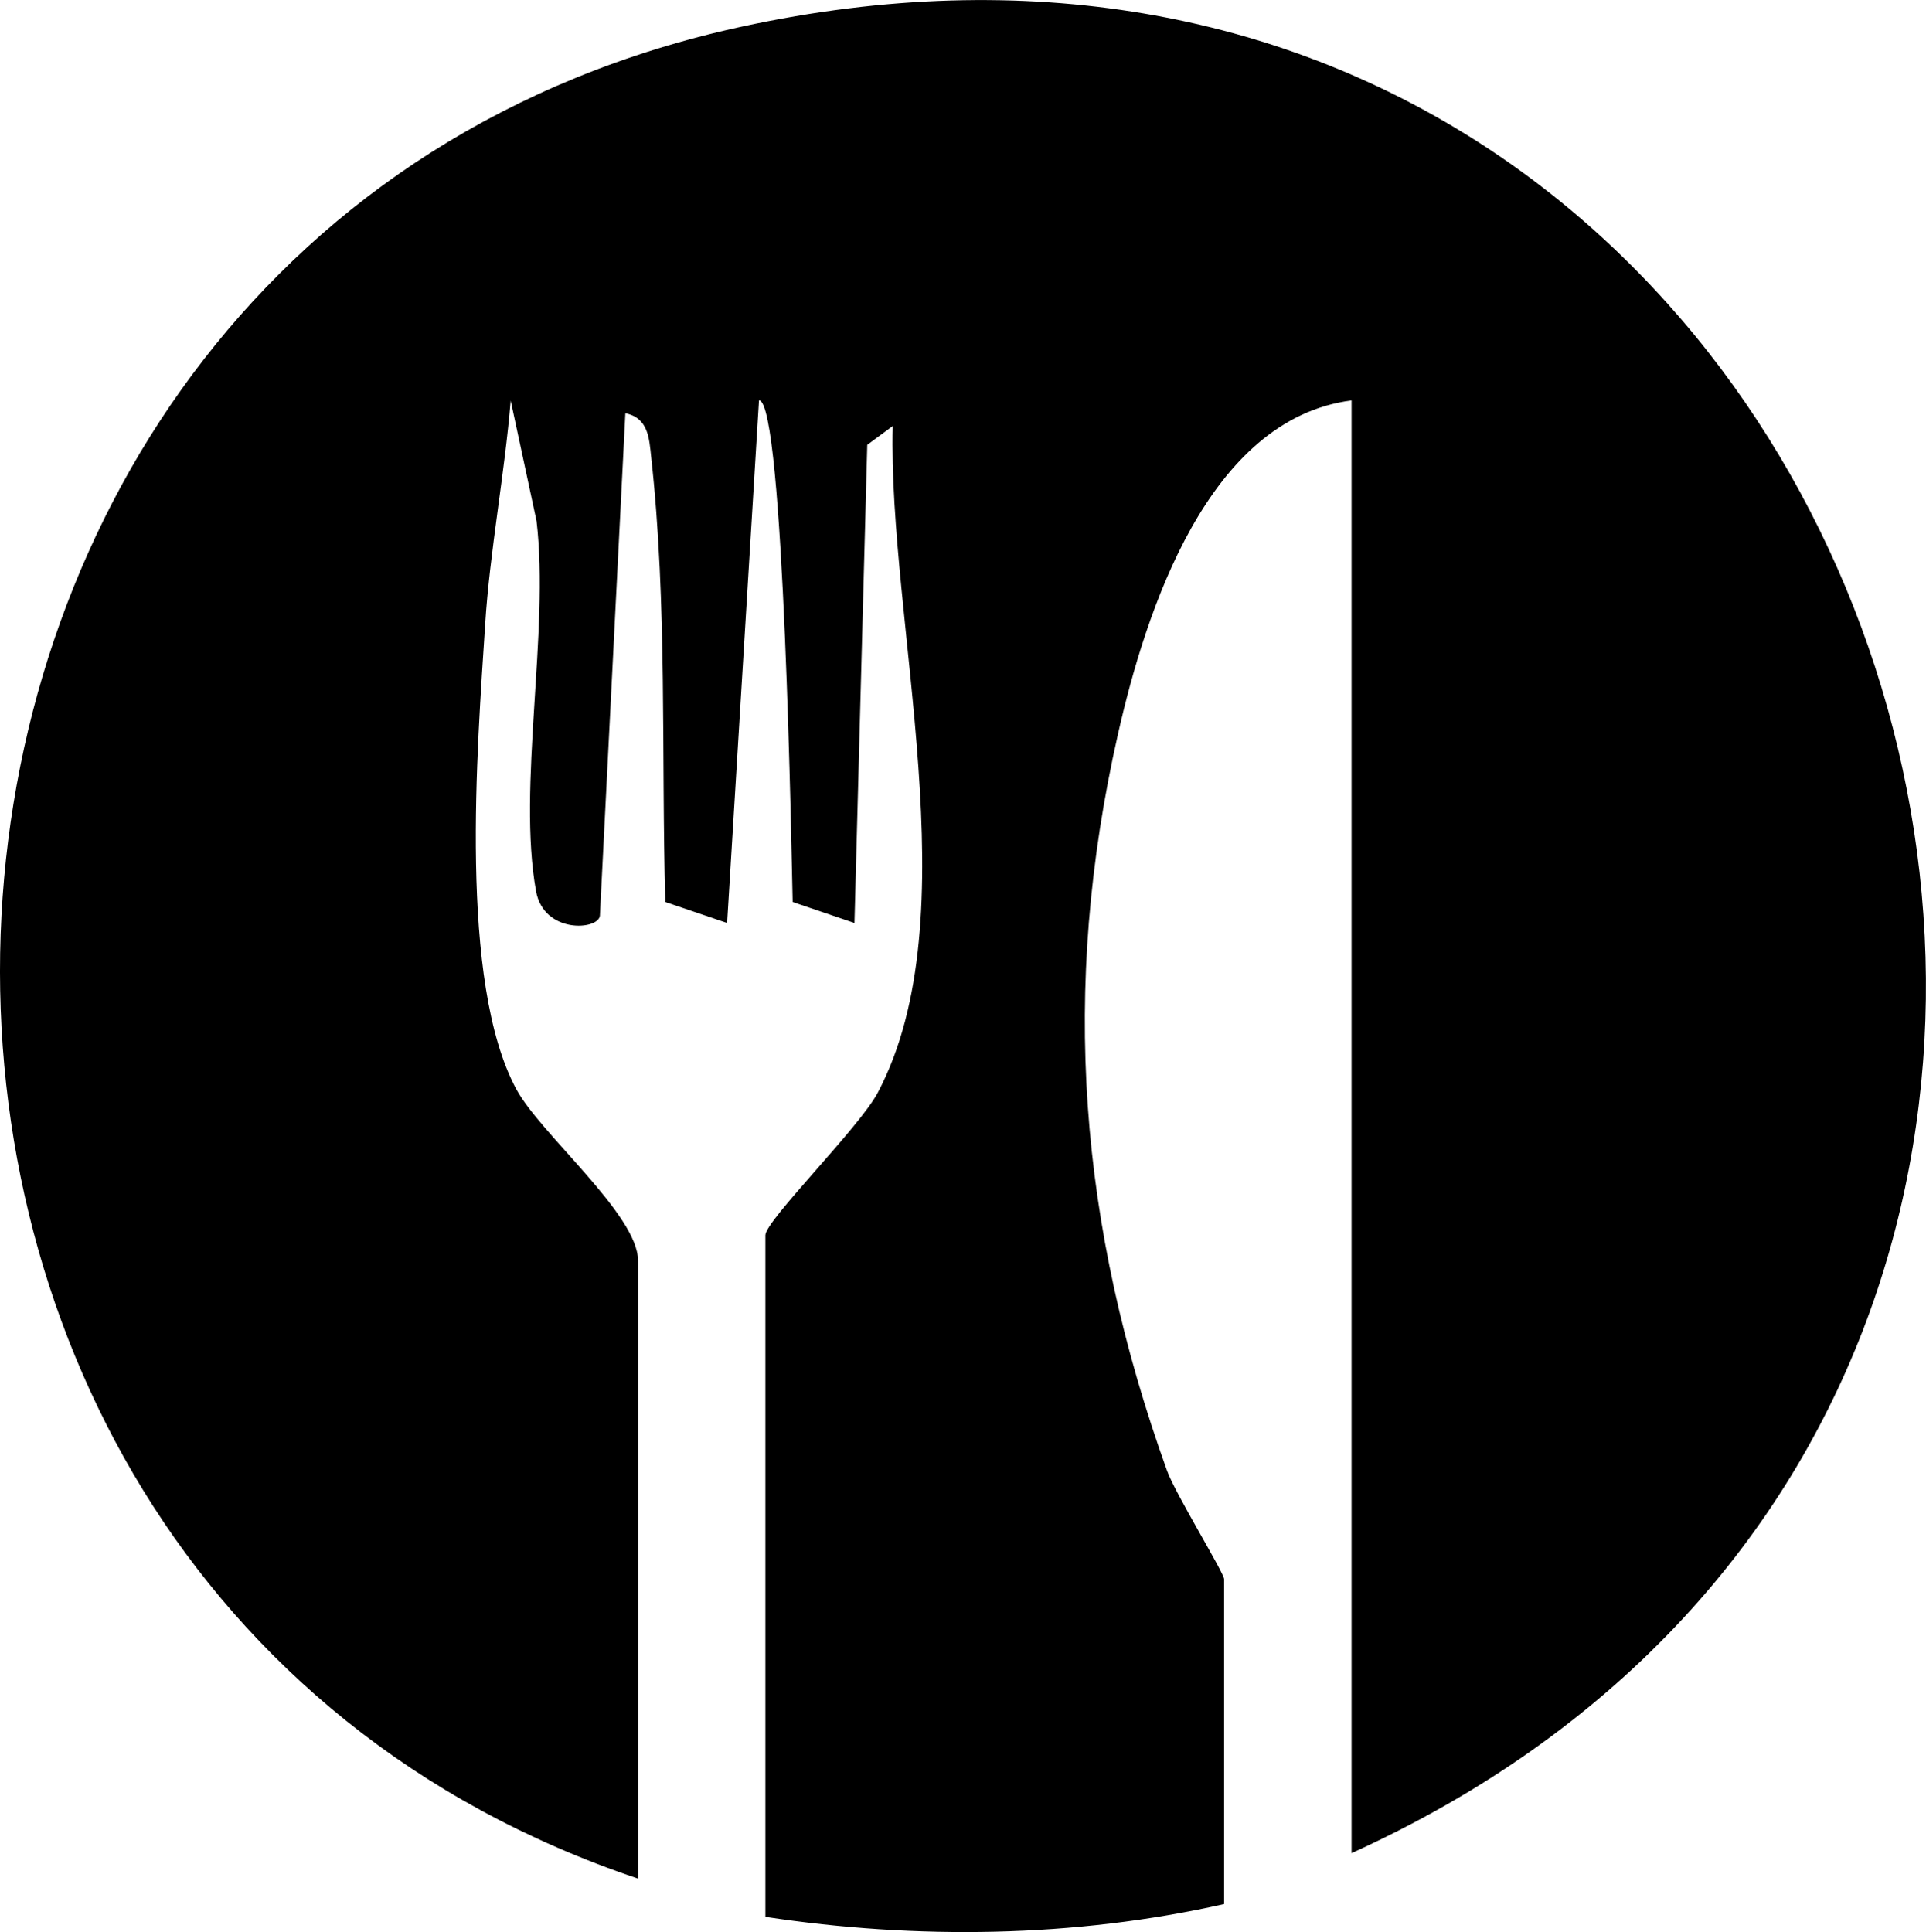 <?xml version="1.0" encoding="UTF-8"?>
<svg id="Layer_2" data-name="Layer 2" xmlns="http://www.w3.org/2000/svg" viewBox="0 0 150.48 150.97">
  <g id="Layer_1-2" data-name="Layer 1">
    <path d="M105.6,144.8V31.29c-11.22,1.44-16.06,16.4-18.25,26.06-4.52,19.96-3.05,38.42,3.83,57.56.64,1.79,4.46,8,4.46,8.48v25.39c-11.66,2.63-24.04,2.79-35.84,1v-53.27c0-1.13,7.36-8.43,8.78-11.13,7.29-13.79.78-36.76,1.17-52.09l-1.99,1.47-1,37.36-4.83-1.64c-.08-3.18-.66-39.2-2.63-39.2l-2.49,40.84-4.83-1.64c-.32-11.59.17-23.22-1.1-34.75-.16-1.49-.22-3.07-2.02-3.44l-1.99,39.26c-.12,1.14-4.39,1.43-4.99-1.92-1.47-8.12,1.06-20.31.04-28.92l-2.02-9.41c-.46,5.63-1.64,11.86-1.99,17.43-.63,9.84-2.09,27.99,2.43,36.38,1.9,3.52,9.51,9.8,9.51,13.39v48.29C-20.39,123.18-15.24,17.96,57.96,2.08c90.44-19.62,129.78,105.42,47.64,142.72Z"/>
  </g>
</svg>